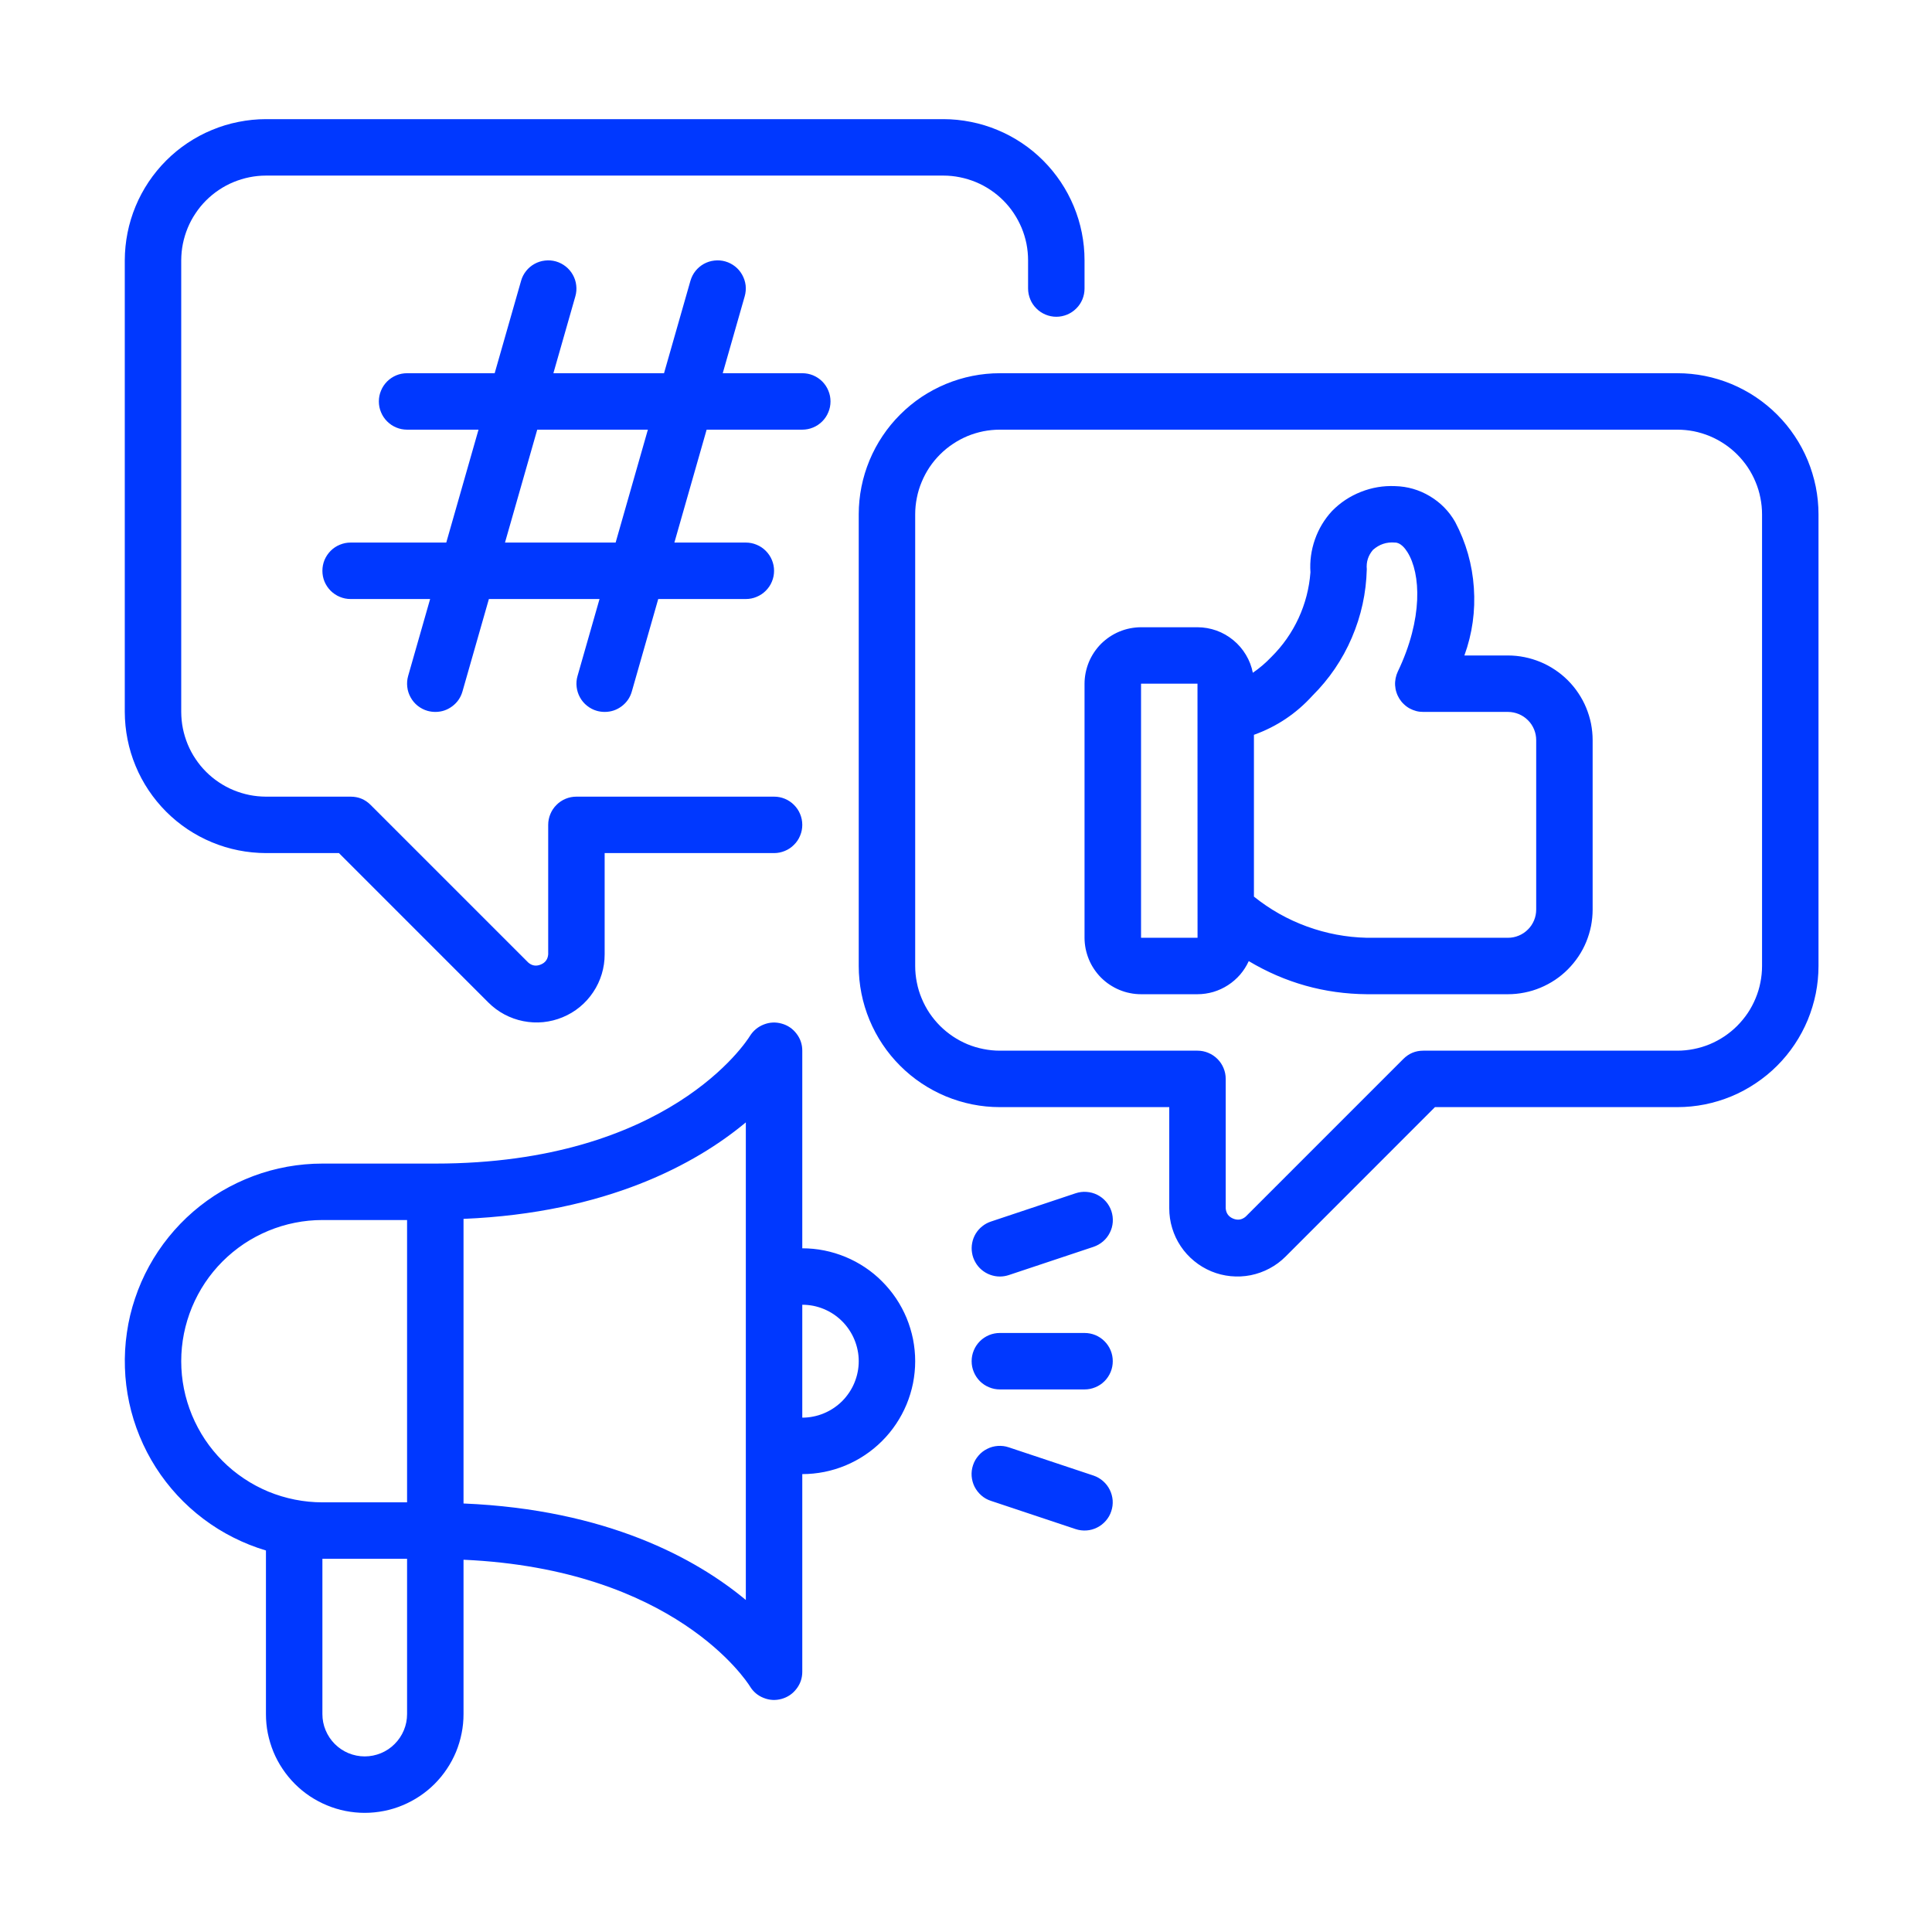 <svg xmlns="http://www.w3.org/2000/svg" xmlns:xlink="http://www.w3.org/1999/xlink" width="200" zoomAndPan="magnify" viewBox="0 0 150 150" height="200" preserveAspectRatio="xMidYMid meet" version="1.0"><defs><clipPath id="19440a7442"><path d="M 9 9 L 141.562 9 L 141.562 141 L 9 141 Z M 9 9 " clip-rule="nonzero"/></clipPath></defs><rect x="-15" width="180" fill="#ffffff" y="-15" height="180" fill-opacity="1"/><rect x="-15" width="180" fill="#ffffff" y="-15" height="180" fill-opacity="1"/><g clip-path="url(#19440a7442)"><path fill="#0038ff" d="M 9.688 55.273 L 9.688 20.207 C 9.691 19.488 9.762 18.777 9.902 18.07 C 10.043 17.367 10.25 16.684 10.527 16.016 C 10.801 15.352 11.141 14.723 11.539 14.125 C 11.941 13.527 12.395 12.973 12.902 12.465 C 13.41 11.957 13.965 11.5 14.562 11.102 C 15.16 10.703 15.793 10.363 16.457 10.09 C 17.121 9.812 17.805 9.605 18.512 9.465 C 19.215 9.324 19.93 9.25 20.648 9.25 L 73.246 9.25 C 73.965 9.25 74.68 9.324 75.383 9.465 C 76.09 9.605 76.773 9.812 77.438 10.09 C 78.102 10.363 78.734 10.703 79.332 11.102 C 79.93 11.5 80.484 11.957 80.992 12.465 C 81.5 12.973 81.953 13.527 82.355 14.125 C 82.754 14.723 83.09 15.352 83.367 16.016 C 83.645 16.684 83.852 17.367 83.992 18.07 C 84.133 18.777 84.203 19.488 84.203 20.207 L 84.203 22.402 C 84.203 22.691 84.148 22.969 84.039 23.238 C 83.926 23.508 83.77 23.746 83.562 23.949 C 83.355 24.156 83.121 24.312 82.852 24.426 C 82.582 24.535 82.305 24.594 82.012 24.594 C 81.723 24.594 81.441 24.535 81.176 24.426 C 80.906 24.312 80.668 24.156 80.465 23.949 C 80.258 23.746 80.098 23.508 79.988 23.238 C 79.879 22.969 79.82 22.691 79.82 22.402 L 79.82 20.207 C 79.82 19.777 79.777 19.352 79.695 18.926 C 79.609 18.504 79.484 18.094 79.32 17.695 C 79.152 17.297 78.949 16.918 78.711 16.559 C 78.473 16.199 78.199 15.867 77.895 15.562 C 77.59 15.258 77.258 14.984 76.898 14.746 C 76.539 14.504 76.16 14.301 75.762 14.137 C 75.363 13.973 74.953 13.848 74.527 13.762 C 74.105 13.676 73.68 13.633 73.246 13.633 L 20.648 13.633 C 20.215 13.633 19.789 13.676 19.363 13.762 C 18.941 13.848 18.531 13.973 18.133 14.137 C 17.734 14.301 17.355 14.504 16.996 14.746 C 16.637 14.984 16.305 15.258 16 15.562 C 15.695 15.867 15.422 16.199 15.184 16.559 C 14.941 16.918 14.738 17.297 14.574 17.695 C 14.41 18.094 14.285 18.504 14.199 18.926 C 14.113 19.352 14.074 19.777 14.07 20.207 L 14.07 55.273 C 14.074 55.707 14.113 56.133 14.199 56.559 C 14.285 56.98 14.41 57.391 14.574 57.789 C 14.738 58.188 14.941 58.566 15.184 58.926 C 15.422 59.285 15.695 59.617 16 59.922 C 16.305 60.227 16.637 60.5 16.996 60.738 C 17.355 60.98 17.734 61.184 18.133 61.348 C 18.531 61.512 18.941 61.637 19.363 61.723 C 19.789 61.809 20.215 61.848 20.648 61.852 L 27.223 61.852 C 27.828 61.852 28.344 62.062 28.773 62.492 L 41.016 74.734 C 41.305 74.984 41.629 75.035 41.984 74.887 C 42.34 74.742 42.531 74.477 42.562 74.094 L 42.562 64.043 C 42.562 63.75 42.617 63.473 42.73 63.203 C 42.84 62.934 43 62.695 43.207 62.492 C 43.41 62.285 43.648 62.129 43.918 62.016 C 44.184 61.906 44.465 61.852 44.754 61.852 L 60.098 61.852 C 60.387 61.852 60.668 61.906 60.934 62.016 C 61.203 62.129 61.441 62.285 61.645 62.492 C 61.852 62.699 62.012 62.934 62.121 63.203 C 62.234 63.473 62.289 63.75 62.289 64.043 C 62.289 64.332 62.234 64.613 62.121 64.879 C 62.012 65.148 61.852 65.387 61.645 65.59 C 61.441 65.797 61.203 65.957 60.934 66.066 C 60.668 66.176 60.387 66.234 60.098 66.234 L 46.945 66.234 L 46.945 74.094 C 46.945 74.617 46.871 75.129 46.719 75.629 C 46.566 76.129 46.348 76.598 46.055 77.031 C 45.766 77.465 45.418 77.852 45.012 78.184 C 44.609 78.516 44.164 78.781 43.68 78.98 C 43.199 79.18 42.695 79.305 42.176 79.359 C 41.652 79.41 41.137 79.383 40.625 79.281 C 40.109 79.18 39.625 79.004 39.16 78.758 C 38.699 78.512 38.285 78.203 37.914 77.832 L 26.316 66.234 L 20.648 66.234 C 19.93 66.23 19.215 66.16 18.512 66.02 C 17.805 65.879 17.121 65.672 16.457 65.395 C 15.793 65.121 15.16 64.781 14.562 64.383 C 13.965 63.984 13.41 63.527 12.902 63.02 C 12.395 62.512 11.941 61.957 11.539 61.359 C 11.141 60.762 10.801 60.133 10.527 59.465 C 10.25 58.801 10.043 58.117 9.902 57.41 C 9.762 56.707 9.691 55.996 9.688 55.273 Z M 141.188 39.934 L 141.188 75 C 141.188 75.719 141.117 76.43 140.977 77.137 C 140.832 77.844 140.625 78.527 140.352 79.191 C 140.074 79.855 139.738 80.488 139.336 81.086 C 138.938 81.684 138.484 82.234 137.973 82.746 C 137.465 83.254 136.91 83.707 136.312 84.105 C 135.715 84.508 135.086 84.844 134.422 85.121 C 133.758 85.395 133.07 85.605 132.367 85.746 C 131.66 85.887 130.949 85.957 130.23 85.957 L 111.41 85.957 L 99.812 97.559 C 99.441 97.93 99.027 98.238 98.562 98.484 C 98.102 98.73 97.617 98.902 97.102 99.008 C 96.59 99.109 96.074 99.133 95.551 99.082 C 95.031 99.031 94.527 98.906 94.047 98.707 C 93.562 98.504 93.117 98.238 92.715 97.906 C 92.309 97.574 91.961 97.191 91.672 96.758 C 91.379 96.32 91.16 95.855 91.008 95.352 C 90.855 94.852 90.781 94.34 90.781 93.816 L 90.781 85.957 L 77.629 85.957 C 76.91 85.957 76.199 85.887 75.492 85.746 C 74.789 85.605 74.102 85.395 73.438 85.121 C 72.773 84.844 72.145 84.508 71.543 84.105 C 70.945 83.707 70.395 83.254 69.887 82.746 C 69.375 82.234 68.922 81.684 68.523 81.086 C 68.121 80.488 67.785 79.855 67.508 79.191 C 67.234 78.527 67.023 77.844 66.883 77.137 C 66.742 76.43 66.672 75.719 66.672 75 L 66.672 39.934 C 66.672 39.215 66.742 38.504 66.883 37.797 C 67.023 37.09 67.234 36.406 67.508 35.742 C 67.785 35.078 68.121 34.445 68.523 33.848 C 68.922 33.25 69.375 32.699 69.887 32.188 C 70.395 31.68 70.945 31.227 71.543 30.824 C 72.145 30.426 72.773 30.09 73.438 29.812 C 74.102 29.539 74.789 29.328 75.492 29.188 C 76.199 29.047 76.91 28.977 77.629 28.977 L 130.23 28.977 C 130.949 28.977 131.66 29.047 132.367 29.188 C 133.07 29.328 133.758 29.539 134.422 29.812 C 135.086 30.09 135.715 30.426 136.312 30.824 C 136.91 31.227 137.465 31.68 137.973 32.188 C 138.484 32.699 138.938 33.25 139.336 33.848 C 139.738 34.445 140.074 35.078 140.352 35.742 C 140.625 36.406 140.832 37.09 140.977 37.797 C 141.117 38.504 141.188 39.215 141.188 39.934 Z M 136.805 39.934 C 136.805 39.504 136.762 39.074 136.676 38.652 C 136.594 38.227 136.469 37.816 136.301 37.418 C 136.137 37.02 135.934 36.641 135.695 36.281 C 135.453 35.922 135.18 35.59 134.875 35.285 C 134.57 34.98 134.238 34.707 133.879 34.469 C 133.52 34.23 133.145 34.027 132.742 33.859 C 132.344 33.695 131.934 33.57 131.512 33.484 C 131.09 33.402 130.66 33.359 130.23 33.359 L 77.629 33.359 C 77.199 33.359 76.77 33.402 76.348 33.484 C 75.926 33.57 75.512 33.695 75.113 33.859 C 74.715 34.027 74.336 34.23 73.98 34.469 C 73.621 34.707 73.289 34.98 72.984 35.285 C 72.676 35.59 72.406 35.922 72.164 36.281 C 71.926 36.641 71.723 37.02 71.559 37.418 C 71.391 37.816 71.266 38.227 71.184 38.652 C 71.098 39.074 71.055 39.504 71.055 39.934 L 71.055 75 C 71.055 75.43 71.098 75.859 71.184 76.281 C 71.266 76.707 71.391 77.117 71.559 77.516 C 71.723 77.914 71.926 78.293 72.164 78.652 C 72.406 79.008 72.676 79.34 72.984 79.648 C 73.289 79.953 73.621 80.223 73.98 80.465 C 74.336 80.703 74.715 80.906 75.113 81.074 C 75.512 81.238 75.926 81.363 76.348 81.445 C 76.77 81.531 77.199 81.574 77.629 81.574 L 92.973 81.574 C 93.262 81.574 93.543 81.629 93.809 81.742 C 94.078 81.852 94.316 82.012 94.52 82.215 C 94.727 82.422 94.887 82.66 94.996 82.926 C 95.109 83.195 95.164 83.477 95.164 83.766 L 95.164 93.816 C 95.195 94.199 95.387 94.465 95.742 94.613 C 96.098 94.758 96.418 94.707 96.711 94.461 L 108.953 82.219 C 109.383 81.789 109.898 81.574 110.504 81.574 L 130.23 81.574 C 130.66 81.574 131.09 81.531 131.512 81.445 C 131.934 81.363 132.344 81.238 132.742 81.074 C 133.145 80.906 133.52 80.703 133.879 80.465 C 134.238 80.223 134.57 79.953 134.875 79.648 C 135.18 79.34 135.453 79.008 135.695 78.652 C 135.934 78.293 136.137 77.914 136.301 77.516 C 136.469 77.117 136.594 76.707 136.676 76.281 C 136.762 75.859 136.805 75.43 136.805 75 Z M 54.863 33.359 L 52.359 42.125 L 57.906 42.125 C 58.195 42.125 58.477 42.18 58.742 42.293 C 59.012 42.402 59.25 42.562 59.453 42.766 C 59.66 42.973 59.82 43.211 59.93 43.477 C 60.043 43.746 60.098 44.027 60.098 44.316 C 60.098 44.609 60.043 44.887 59.93 45.156 C 59.82 45.426 59.66 45.66 59.453 45.867 C 59.25 46.07 59.012 46.23 58.742 46.34 C 58.477 46.453 58.195 46.508 57.906 46.508 L 51.105 46.508 L 49.055 53.684 C 48.922 54.156 48.656 54.539 48.27 54.832 C 47.879 55.125 47.438 55.273 46.949 55.273 C 46.742 55.273 46.543 55.246 46.344 55.191 C 46.066 55.113 45.812 54.98 45.586 54.801 C 45.355 54.621 45.172 54.402 45.031 54.148 C 44.891 53.895 44.805 53.625 44.77 53.336 C 44.734 53.047 44.758 52.762 44.84 52.48 L 46.547 46.508 L 37.957 46.508 L 35.906 53.684 C 35.77 54.156 35.508 54.539 35.117 54.832 C 34.727 55.125 34.289 55.273 33.801 55.273 C 33.594 55.273 33.395 55.246 33.195 55.191 C 32.918 55.113 32.664 54.98 32.434 54.801 C 32.207 54.621 32.023 54.402 31.883 54.148 C 31.742 53.895 31.652 53.625 31.621 53.336 C 31.586 53.047 31.609 52.762 31.688 52.48 L 33.395 46.508 L 27.223 46.508 C 26.93 46.508 26.652 46.453 26.383 46.34 C 26.113 46.23 25.879 46.07 25.672 45.867 C 25.469 45.66 25.309 45.426 25.195 45.156 C 25.086 44.887 25.031 44.609 25.031 44.316 C 25.031 44.027 25.086 43.746 25.195 43.477 C 25.309 43.211 25.469 42.973 25.672 42.766 C 25.879 42.562 26.113 42.402 26.383 42.293 C 26.652 42.18 26.93 42.125 27.223 42.125 L 34.648 42.125 L 37.152 33.359 L 31.605 33.359 C 31.316 33.359 31.035 33.305 30.766 33.191 C 30.5 33.082 30.262 32.922 30.055 32.715 C 29.852 32.512 29.691 32.273 29.582 32.004 C 29.469 31.738 29.414 31.457 29.414 31.168 C 29.414 30.875 29.469 30.598 29.582 30.328 C 29.691 30.059 29.852 29.824 30.055 29.617 C 30.262 29.41 30.5 29.254 30.766 29.141 C 31.035 29.031 31.316 28.977 31.605 28.977 L 38.406 28.977 L 40.457 21.801 C 40.535 21.52 40.668 21.266 40.848 21.039 C 41.027 20.812 41.246 20.629 41.5 20.488 C 41.754 20.348 42.023 20.262 42.312 20.23 C 42.602 20.195 42.883 20.219 43.164 20.297 C 43.441 20.379 43.695 20.508 43.922 20.688 C 44.148 20.867 44.336 21.086 44.477 21.34 C 44.617 21.594 44.707 21.863 44.738 22.152 C 44.773 22.438 44.75 22.723 44.672 23 L 42.965 28.977 L 51.555 28.977 L 53.605 21.801 C 53.688 21.52 53.816 21.266 53.996 21.039 C 54.18 20.812 54.395 20.629 54.648 20.488 C 54.902 20.348 55.172 20.262 55.461 20.23 C 55.75 20.195 56.035 20.219 56.312 20.297 C 56.594 20.379 56.844 20.508 57.074 20.688 C 57.301 20.867 57.484 21.086 57.625 21.34 C 57.766 21.594 57.855 21.863 57.891 22.152 C 57.922 22.438 57.898 22.723 57.82 23 L 56.113 28.977 L 62.289 28.977 C 62.578 28.977 62.859 29.031 63.129 29.141 C 63.395 29.254 63.633 29.41 63.84 29.617 C 64.043 29.824 64.203 30.059 64.312 30.328 C 64.426 30.598 64.48 30.875 64.48 31.168 C 64.48 31.457 64.426 31.738 64.312 32.004 C 64.203 32.273 64.043 32.512 63.84 32.715 C 63.633 32.922 63.395 33.082 63.129 33.191 C 62.859 33.305 62.578 33.359 62.289 33.359 Z M 50.301 33.359 L 41.711 33.359 L 39.207 42.125 L 47.797 42.125 Z M 123.652 57.465 L 123.652 70.617 C 123.652 71.047 123.609 71.477 123.527 71.898 C 123.441 72.32 123.316 72.734 123.152 73.133 C 122.988 73.531 122.785 73.91 122.543 74.27 C 122.305 74.625 122.031 74.957 121.727 75.262 C 121.422 75.57 121.09 75.84 120.73 76.082 C 120.371 76.32 119.992 76.523 119.594 76.688 C 119.195 76.855 118.785 76.98 118.363 77.062 C 117.938 77.148 117.512 77.191 117.078 77.191 L 106.121 77.191 C 102.832 77.164 99.777 76.305 96.953 74.621 C 96.777 75.004 96.555 75.352 96.281 75.672 C 96.004 75.988 95.691 76.262 95.34 76.488 C 94.984 76.719 94.609 76.891 94.207 77.012 C 93.805 77.129 93.391 77.191 92.973 77.191 L 88.59 77.191 C 88.301 77.191 88.016 77.164 87.734 77.105 C 87.449 77.051 87.176 76.965 86.91 76.855 C 86.645 76.746 86.395 76.609 86.152 76.449 C 85.914 76.293 85.695 76.109 85.488 75.906 C 85.285 75.703 85.105 75.48 84.945 75.242 C 84.785 75.004 84.648 74.75 84.539 74.484 C 84.43 74.219 84.348 73.945 84.289 73.664 C 84.234 73.379 84.203 73.098 84.203 72.809 L 84.203 53.082 C 84.203 52.797 84.234 52.512 84.289 52.23 C 84.348 51.945 84.43 51.672 84.539 51.406 C 84.648 51.141 84.785 50.891 84.945 50.648 C 85.105 50.41 85.285 50.188 85.488 49.984 C 85.695 49.781 85.914 49.602 86.152 49.441 C 86.395 49.281 86.645 49.145 86.91 49.035 C 87.176 48.926 87.449 48.84 87.734 48.785 C 88.016 48.73 88.301 48.699 88.59 48.699 L 92.973 48.699 C 93.477 48.699 93.973 48.789 94.449 48.957 C 94.926 49.129 95.359 49.379 95.75 49.699 C 96.145 50.023 96.469 50.402 96.73 50.836 C 96.992 51.27 97.172 51.738 97.27 52.234 C 97.793 51.875 98.273 51.465 98.711 51.004 C 99.594 50.129 100.297 49.125 100.82 47.996 C 101.34 46.867 101.648 45.68 101.742 44.438 C 101.684 43.566 101.801 42.715 102.09 41.887 C 102.379 41.062 102.82 40.324 103.414 39.68 C 104.055 39.023 104.805 38.527 105.656 38.191 C 106.512 37.852 107.395 37.703 108.312 37.742 C 109.281 37.766 110.18 38.027 111.012 38.523 C 111.844 39.02 112.5 39.688 112.98 40.527 C 113.824 42.129 114.309 43.832 114.43 45.633 C 114.555 47.438 114.312 49.191 113.695 50.891 L 117.078 50.891 C 117.512 50.891 117.938 50.934 118.363 51.02 C 118.785 51.105 119.195 51.23 119.594 51.395 C 119.992 51.559 120.371 51.762 120.73 52.004 C 121.09 52.242 121.422 52.516 121.727 52.82 C 122.031 53.125 122.305 53.457 122.543 53.816 C 122.785 54.176 122.988 54.555 123.152 54.953 C 123.316 55.352 123.441 55.762 123.527 56.184 C 123.609 56.609 123.652 57.035 123.652 57.465 Z M 92.977 72.809 L 92.973 53.082 L 88.59 53.082 L 88.59 72.809 Z M 119.27 57.465 C 119.27 57.176 119.215 56.898 119.105 56.629 C 118.992 56.359 118.836 56.121 118.629 55.918 C 118.422 55.711 118.188 55.555 117.918 55.441 C 117.648 55.332 117.371 55.273 117.078 55.273 L 110.504 55.273 C 110.32 55.273 110.137 55.254 109.957 55.207 C 109.777 55.16 109.605 55.09 109.445 55.004 C 109.281 54.914 109.133 54.805 109 54.676 C 108.863 54.551 108.746 54.406 108.648 54.25 C 108.551 54.094 108.473 53.926 108.418 53.75 C 108.359 53.574 108.328 53.395 108.316 53.207 C 108.305 53.023 108.32 52.84 108.355 52.66 C 108.391 52.477 108.449 52.301 108.527 52.137 C 110.492 48.039 110.316 44.527 109.27 42.863 C 109.098 42.586 108.742 42.125 108.312 42.125 C 107.66 42.066 107.09 42.258 106.598 42.691 C 106.227 43.125 106.066 43.625 106.117 44.195 C 106.07 46.043 105.684 47.816 104.953 49.516 C 104.227 51.211 103.203 52.715 101.895 54.016 C 100.633 55.406 99.121 56.418 97.355 57.051 L 97.355 69.613 C 98.602 70.613 99.973 71.387 101.473 71.934 C 102.977 72.48 104.523 72.773 106.121 72.809 L 117.078 72.809 C 117.371 72.809 117.648 72.754 117.918 72.641 C 118.188 72.531 118.422 72.371 118.629 72.164 C 118.836 71.961 118.992 71.723 119.105 71.453 C 119.215 71.188 119.27 70.906 119.27 70.617 Z M 71.055 105.684 C 71.055 106.258 70.996 106.828 70.887 107.391 C 70.773 107.957 70.605 108.504 70.387 109.035 C 70.164 109.566 69.895 110.074 69.574 110.551 C 69.254 111.031 68.891 111.473 68.484 111.879 C 68.078 112.285 67.637 112.648 67.156 112.969 C 66.68 113.289 66.172 113.559 65.641 113.781 C 65.109 114 64.562 114.168 63.996 114.281 C 63.434 114.391 62.863 114.449 62.289 114.449 L 62.289 129.789 C 62.289 130.285 62.141 130.727 61.84 131.117 C 61.543 131.508 61.156 131.77 60.684 131.902 C 60.207 132.035 59.742 132.008 59.285 131.824 C 58.828 131.645 58.473 131.34 58.219 130.918 C 57.984 130.543 52.367 121.832 35.988 121.098 L 35.988 133.078 C 35.988 133.582 35.941 134.082 35.84 134.574 C 35.742 135.07 35.598 135.547 35.406 136.016 C 35.211 136.48 34.977 136.922 34.695 137.34 C 34.418 137.758 34.098 138.145 33.742 138.504 C 33.387 138.859 33 139.176 32.578 139.457 C 32.16 139.734 31.719 139.973 31.254 140.164 C 30.789 140.359 30.309 140.504 29.812 140.602 C 29.32 140.699 28.82 140.75 28.316 140.75 C 27.812 140.75 27.316 140.699 26.82 140.602 C 26.328 140.504 25.848 140.359 25.383 140.164 C 24.918 139.973 24.477 139.734 24.055 139.457 C 23.637 139.176 23.25 138.859 22.895 138.504 C 22.539 138.145 22.219 137.758 21.941 137.34 C 21.66 136.922 21.422 136.48 21.23 136.016 C 21.039 135.547 20.895 135.07 20.793 134.574 C 20.695 134.082 20.648 133.582 20.648 133.078 L 20.648 120.379 C 19.77 120.117 18.926 119.781 18.109 119.367 C 17.293 118.957 16.523 118.477 15.793 117.926 C 15.062 117.375 14.387 116.766 13.766 116.094 C 13.145 115.422 12.59 114.703 12.098 113.934 C 11.605 113.16 11.188 112.355 10.84 111.508 C 10.492 110.664 10.223 109.793 10.031 108.902 C 9.84 108.008 9.727 107.105 9.699 106.191 C 9.668 105.277 9.719 104.367 9.852 103.465 C 9.98 102.559 10.191 101.676 10.484 100.809 C 10.773 99.941 11.137 99.109 11.578 98.305 C 12.016 97.504 12.523 96.75 13.098 96.039 C 13.672 95.328 14.305 94.672 14.996 94.074 C 15.688 93.477 16.426 92.945 17.211 92.48 C 18 92.016 18.82 91.625 19.676 91.305 C 20.535 90.984 21.41 90.746 22.312 90.582 C 23.211 90.422 24.117 90.34 25.031 90.34 L 33.797 90.34 C 51.895 90.34 57.977 80.84 58.223 80.434 C 58.484 80.02 58.84 79.723 59.297 79.543 C 59.754 79.363 60.219 79.34 60.691 79.473 C 61.164 79.605 61.547 79.867 61.844 80.258 C 62.141 80.645 62.289 81.086 62.289 81.574 L 62.289 96.918 C 62.863 96.918 63.434 96.973 63.996 97.086 C 64.562 97.199 65.109 97.367 65.641 97.586 C 66.172 97.805 66.68 98.078 67.156 98.395 C 67.637 98.715 68.078 99.078 68.484 99.488 C 68.891 99.895 69.254 100.336 69.574 100.812 C 69.895 101.293 70.164 101.797 70.387 102.328 C 70.605 102.859 70.773 103.41 70.887 103.973 C 70.996 104.539 71.055 105.105 71.055 105.684 Z M 25.031 116.641 L 31.605 116.641 L 31.605 94.723 L 25.031 94.723 C 24.312 94.723 23.598 94.793 22.895 94.934 C 22.188 95.074 21.5 95.285 20.836 95.559 C 20.172 95.836 19.539 96.172 18.941 96.57 C 18.344 96.973 17.789 97.426 17.281 97.934 C 16.773 98.441 16.32 98.996 15.918 99.594 C 15.52 100.191 15.184 100.824 14.906 101.488 C 14.633 102.152 14.422 102.84 14.281 103.543 C 14.141 104.25 14.07 104.965 14.07 105.684 C 14.07 106.402 14.141 107.113 14.281 107.82 C 14.422 108.527 14.633 109.211 14.906 109.875 C 15.184 110.539 15.52 111.172 15.918 111.77 C 16.32 112.367 16.773 112.922 17.281 113.43 C 17.789 113.941 18.344 114.395 18.941 114.793 C 19.539 115.195 20.172 115.531 20.836 115.809 C 21.5 116.082 22.188 116.289 22.895 116.43 C 23.598 116.57 24.312 116.641 25.031 116.641 Z M 31.605 133.078 L 31.605 121.023 L 25.031 121.023 L 25.031 133.078 C 25.031 133.516 25.113 133.934 25.281 134.336 C 25.449 134.738 25.684 135.094 25.992 135.402 C 26.301 135.711 26.656 135.949 27.059 136.117 C 27.461 136.281 27.883 136.367 28.316 136.367 C 28.754 136.367 29.172 136.281 29.574 136.117 C 29.98 135.949 30.336 135.711 30.641 135.402 C 30.949 135.094 31.188 134.738 31.355 134.336 C 31.523 133.934 31.605 133.516 31.605 133.078 Z M 57.906 87.141 C 54.047 90.359 47.102 94.168 35.988 94.633 L 35.988 116.73 C 47.102 117.195 54.047 121.008 57.906 124.223 Z M 66.672 105.684 C 66.672 105.395 66.645 105.109 66.586 104.828 C 66.531 104.547 66.445 104.273 66.336 104.008 C 66.227 103.742 66.09 103.488 65.93 103.25 C 65.77 103.008 65.59 102.789 65.387 102.586 C 65.184 102.383 64.961 102.199 64.723 102.039 C 64.484 101.879 64.23 101.746 63.965 101.633 C 63.699 101.523 63.426 101.441 63.145 101.383 C 62.859 101.328 62.574 101.301 62.289 101.301 L 62.289 110.066 C 62.574 110.066 62.859 110.039 63.145 109.98 C 63.426 109.926 63.699 109.84 63.965 109.73 C 64.23 109.621 64.484 109.484 64.723 109.324 C 64.961 109.164 65.184 108.984 65.387 108.781 C 65.59 108.578 65.77 108.355 65.93 108.117 C 66.09 107.879 66.227 107.625 66.336 107.359 C 66.445 107.094 66.531 106.82 66.586 106.539 C 66.645 106.254 66.672 105.969 66.672 105.684 Z M 84.203 103.492 L 77.629 103.492 C 77.34 103.492 77.059 103.547 76.793 103.656 C 76.523 103.77 76.285 103.926 76.078 104.133 C 75.875 104.34 75.715 104.574 75.605 104.844 C 75.492 105.113 75.438 105.391 75.438 105.684 C 75.438 105.973 75.492 106.254 75.605 106.52 C 75.715 106.789 75.875 107.027 76.078 107.234 C 76.285 107.438 76.523 107.598 76.793 107.707 C 77.059 107.82 77.34 107.875 77.629 107.875 L 84.203 107.875 C 84.496 107.875 84.773 107.82 85.043 107.707 C 85.312 107.598 85.551 107.438 85.754 107.234 C 85.961 107.027 86.117 106.789 86.23 106.52 C 86.34 106.254 86.395 105.973 86.395 105.684 C 86.395 105.391 86.34 105.113 86.23 104.844 C 86.117 104.574 85.961 104.34 85.754 104.133 C 85.551 103.926 85.312 103.77 85.043 103.656 C 84.773 103.547 84.496 103.492 84.203 103.492 Z M 84.898 114.562 L 78.324 112.371 C 78.047 112.277 77.766 112.242 77.473 112.262 C 77.184 112.281 76.91 112.355 76.648 112.488 C 76.387 112.617 76.16 112.789 75.973 113.012 C 75.781 113.23 75.637 113.477 75.547 113.754 C 75.453 114.031 75.418 114.312 75.438 114.605 C 75.461 114.895 75.535 115.168 75.664 115.43 C 75.797 115.688 75.973 115.914 76.191 116.105 C 76.41 116.297 76.66 116.438 76.938 116.527 L 83.512 118.719 C 83.785 118.809 84.07 118.844 84.359 118.824 C 84.648 118.805 84.922 118.727 85.18 118.598 C 85.441 118.469 85.664 118.293 85.855 118.074 C 86.047 117.855 86.188 117.609 86.277 117.332 C 86.371 117.059 86.406 116.773 86.387 116.484 C 86.363 116.195 86.289 115.922 86.16 115.664 C 86.031 115.402 85.855 115.18 85.637 114.988 C 85.418 114.797 85.172 114.656 84.898 114.562 Z M 77.629 99.109 C 77.867 99.109 78.098 99.07 78.324 98.996 L 84.898 96.805 C 85.176 96.711 85.422 96.57 85.645 96.379 C 85.863 96.191 86.039 95.965 86.168 95.703 C 86.301 95.445 86.375 95.168 86.395 94.879 C 86.414 94.59 86.379 94.305 86.289 94.031 C 86.195 93.754 86.055 93.504 85.863 93.285 C 85.672 93.066 85.445 92.891 85.188 92.762 C 84.926 92.633 84.652 92.559 84.359 92.539 C 84.07 92.516 83.785 92.555 83.512 92.645 L 76.938 94.84 C 76.691 94.922 76.465 95.043 76.262 95.207 C 76.059 95.367 75.891 95.559 75.754 95.781 C 75.621 96.004 75.527 96.246 75.48 96.5 C 75.43 96.754 75.426 97.012 75.469 97.27 C 75.508 97.523 75.594 97.766 75.723 97.992 C 75.848 98.219 76.012 98.418 76.211 98.586 C 76.41 98.754 76.629 98.883 76.875 98.973 C 77.117 99.062 77.371 99.109 77.629 99.109 Z M 77.629 99.109 " fill-opacity="1" fill-rule="nonzero"/></g></svg>